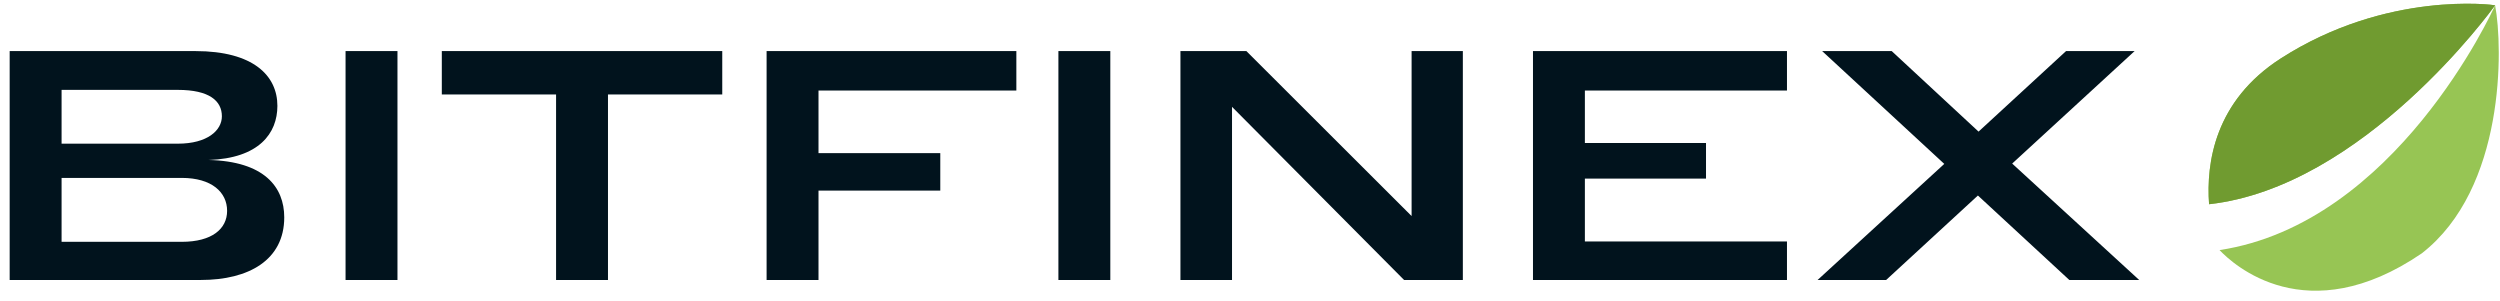 <svg width="166" height="20" viewBox="0 0 166 20" fill="none" xmlns="http://www.w3.org/2000/svg">
<path fill-rule="evenodd" clip-rule="evenodd" d="M147.378 16.606C148.266 17.545 153.147 22.049 160.807 16.822C166.346 12.514 166.208 3.174 165.676 0.354C165.49 0.765 159.056 14.835 147.378 16.606ZM165.675 0.352C165.607 0.324 158.481 -0.647 151.436 3.885C147.061 6.699 146.482 10.817 146.682 13.561C156.923 12.417 165.442 0.674 165.675 0.352Z" fill="#97C554"/>
<path fill-rule="evenodd" clip-rule="evenodd" d="M165.675 0.352C165.607 0.324 158.481 -0.647 151.436 3.885C147.061 6.699 146.482 10.817 146.682 13.561C156.923 12.417 165.442 0.674 165.675 0.352Z" fill="#709B30"/>
<path fill-rule="evenodd" clip-rule="evenodd" d="M12.067 16.057H4.089V11.813H12.067C14.061 11.813 15.08 12.766 15.08 14C15.08 15.191 14.083 16.057 12.067 16.057ZM11.807 9.54H4.089V5.968H11.807C13.91 5.968 14.733 6.704 14.733 7.722C14.733 8.653 13.78 9.54 11.807 9.54ZM13.845 10.623C17.205 10.514 18.419 8.847 18.419 7.029C18.419 5.037 16.836 3.392 12.977 3.392H0.642V18.59H13.346C16.511 18.59 18.874 17.269 18.874 14.433C18.874 12.42 17.552 10.709 13.845 10.623ZM22.945 3.392V18.59H26.392V3.392H22.945ZM40.37 6.271H47.958V3.392H29.336V6.271H36.923V18.59H40.37V6.271ZM50.902 3.392V18.59H54.349V12.658H62.435V10.168H54.349V6.011H67.486V3.392H50.902ZM70.278 3.392V18.59H73.725V3.392H70.278ZM81.806 7.094L93.231 18.59H97.133V3.392H93.73V14.346L82.76 3.392H78.381V18.59H81.806V7.094ZM101.79 3.392V18.59H118.655V16.035H105.236V11.857H113.279V9.497H105.236V6.011H118.655V3.392H101.79ZM141.739 3.392H137.186L131.376 8.739L125.61 3.392H120.992L129.1 10.883L120.689 18.59H125.241L131.333 12.982L137.403 18.59H142.042L133.609 10.861L141.739 3.392Z" fill="#01131D"/>
</svg>
